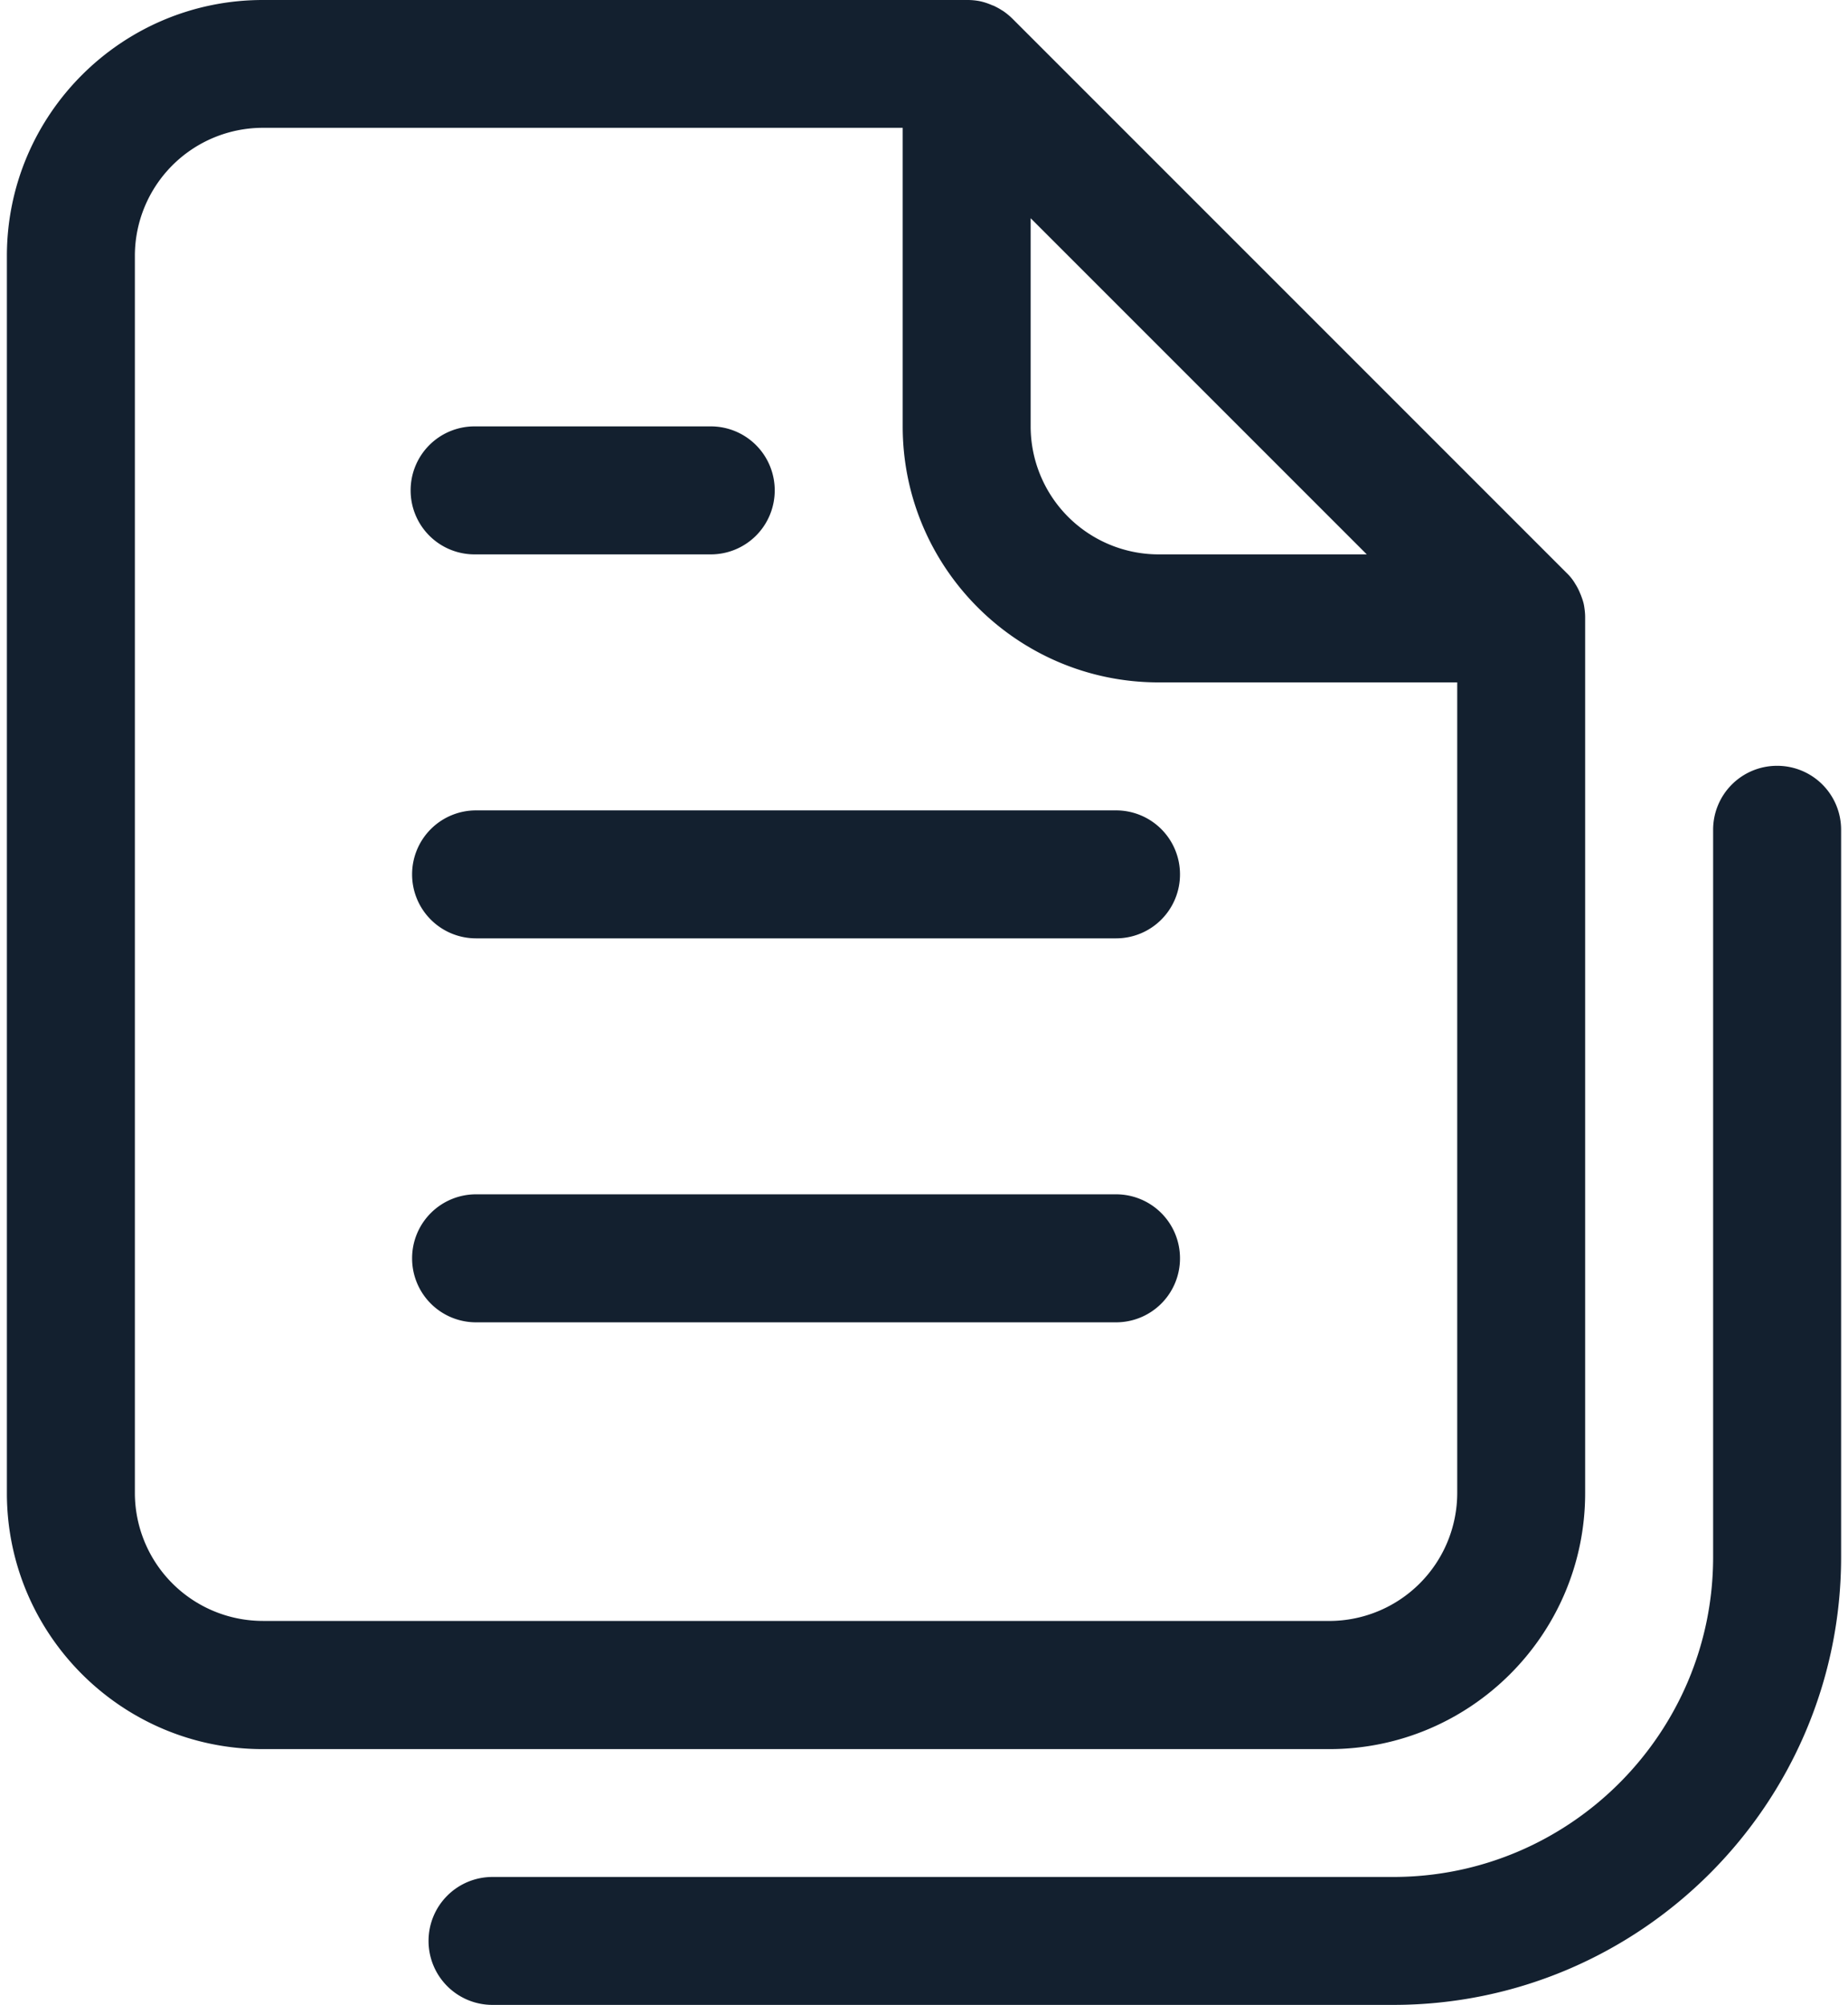<svg width="59" height="64" fill="none" xmlns="http://www.w3.org/2000/svg"><path d="M15.153 17.697h7.538a2.04 2.04 0 0 0 2.043-2.043 2.04 2.04 0 0 0-2.043-2.043h-7.538a2.04 2.04 0 0 0-2.043 2.043 2.04 2.04 0 0 0 2.043 2.043Zm20.476 8.172H15.2a2.04 2.04 0 0 0-2.043 2.042 2.04 2.04 0 0 0 2.043 2.043h20.43a2.04 2.04 0 0 0 2.043-2.043 2.04 2.04 0 0 0-2.043-2.042Zm0 12.256H15.2a2.04 2.04 0 0 0-2.043 2.043 2.04 2.04 0 0 0 2.043 2.043h20.43a2.04 2.04 0 0 0 2.043-2.043 2.04 2.04 0 0 0-2.043-2.043Z" fill="#13202F"/><path d="M31.7.177s-.061-.027-.095-.04a1.961 1.961 0 0 0-.34-.103A2.092 2.092 0 0 0 30.902 0H8.392C3.884 0 .22 3.663.22 8.171v39.494c0 4.507 3.663 8.17 8.17 8.17h34.047c4.508 0 8.171-3.663 8.171-8.17V19.7c0-.123-.014-.24-.034-.362-.02-.122-.061-.231-.102-.34-.014-.034-.027-.062-.04-.096a1.967 1.967 0 0 0-.123-.238c-.02-.027-.035-.061-.055-.088a1.532 1.532 0 0 0-.231-.28L32.319.592a2.188 2.188 0 0 0-.279-.231c-.027-.02-.06-.034-.088-.055-.075-.047-.157-.088-.239-.129H31.7Zm10.738 51.566H8.392a4.089 4.089 0 0 1-4.086-4.085V8.164A4.089 4.089 0 0 1 8.392 4.08H28.82v9.533c0 4.507 3.663 8.17 8.17 8.17h9.534v25.876a4.089 4.089 0 0 1-4.086 4.085Zm1.198-34.046h-6.645a4.089 4.089 0 0 1-4.086-4.085V6.966l10.731 10.731Z" fill="#13202F"/><path d="M15.725 64H44.48c7.885 0 14.3-6.414 14.3-14.3V26.489a2.04 2.04 0 0 0-2.043-2.043 2.04 2.04 0 0 0-2.043 2.043v23.213c0 5.631-4.583 10.214-10.214 10.214H15.725a2.04 2.04 0 0 0-2.043 2.042A2.04 2.04 0 0 0 15.725 64Z" fill="#13202F"/></svg>